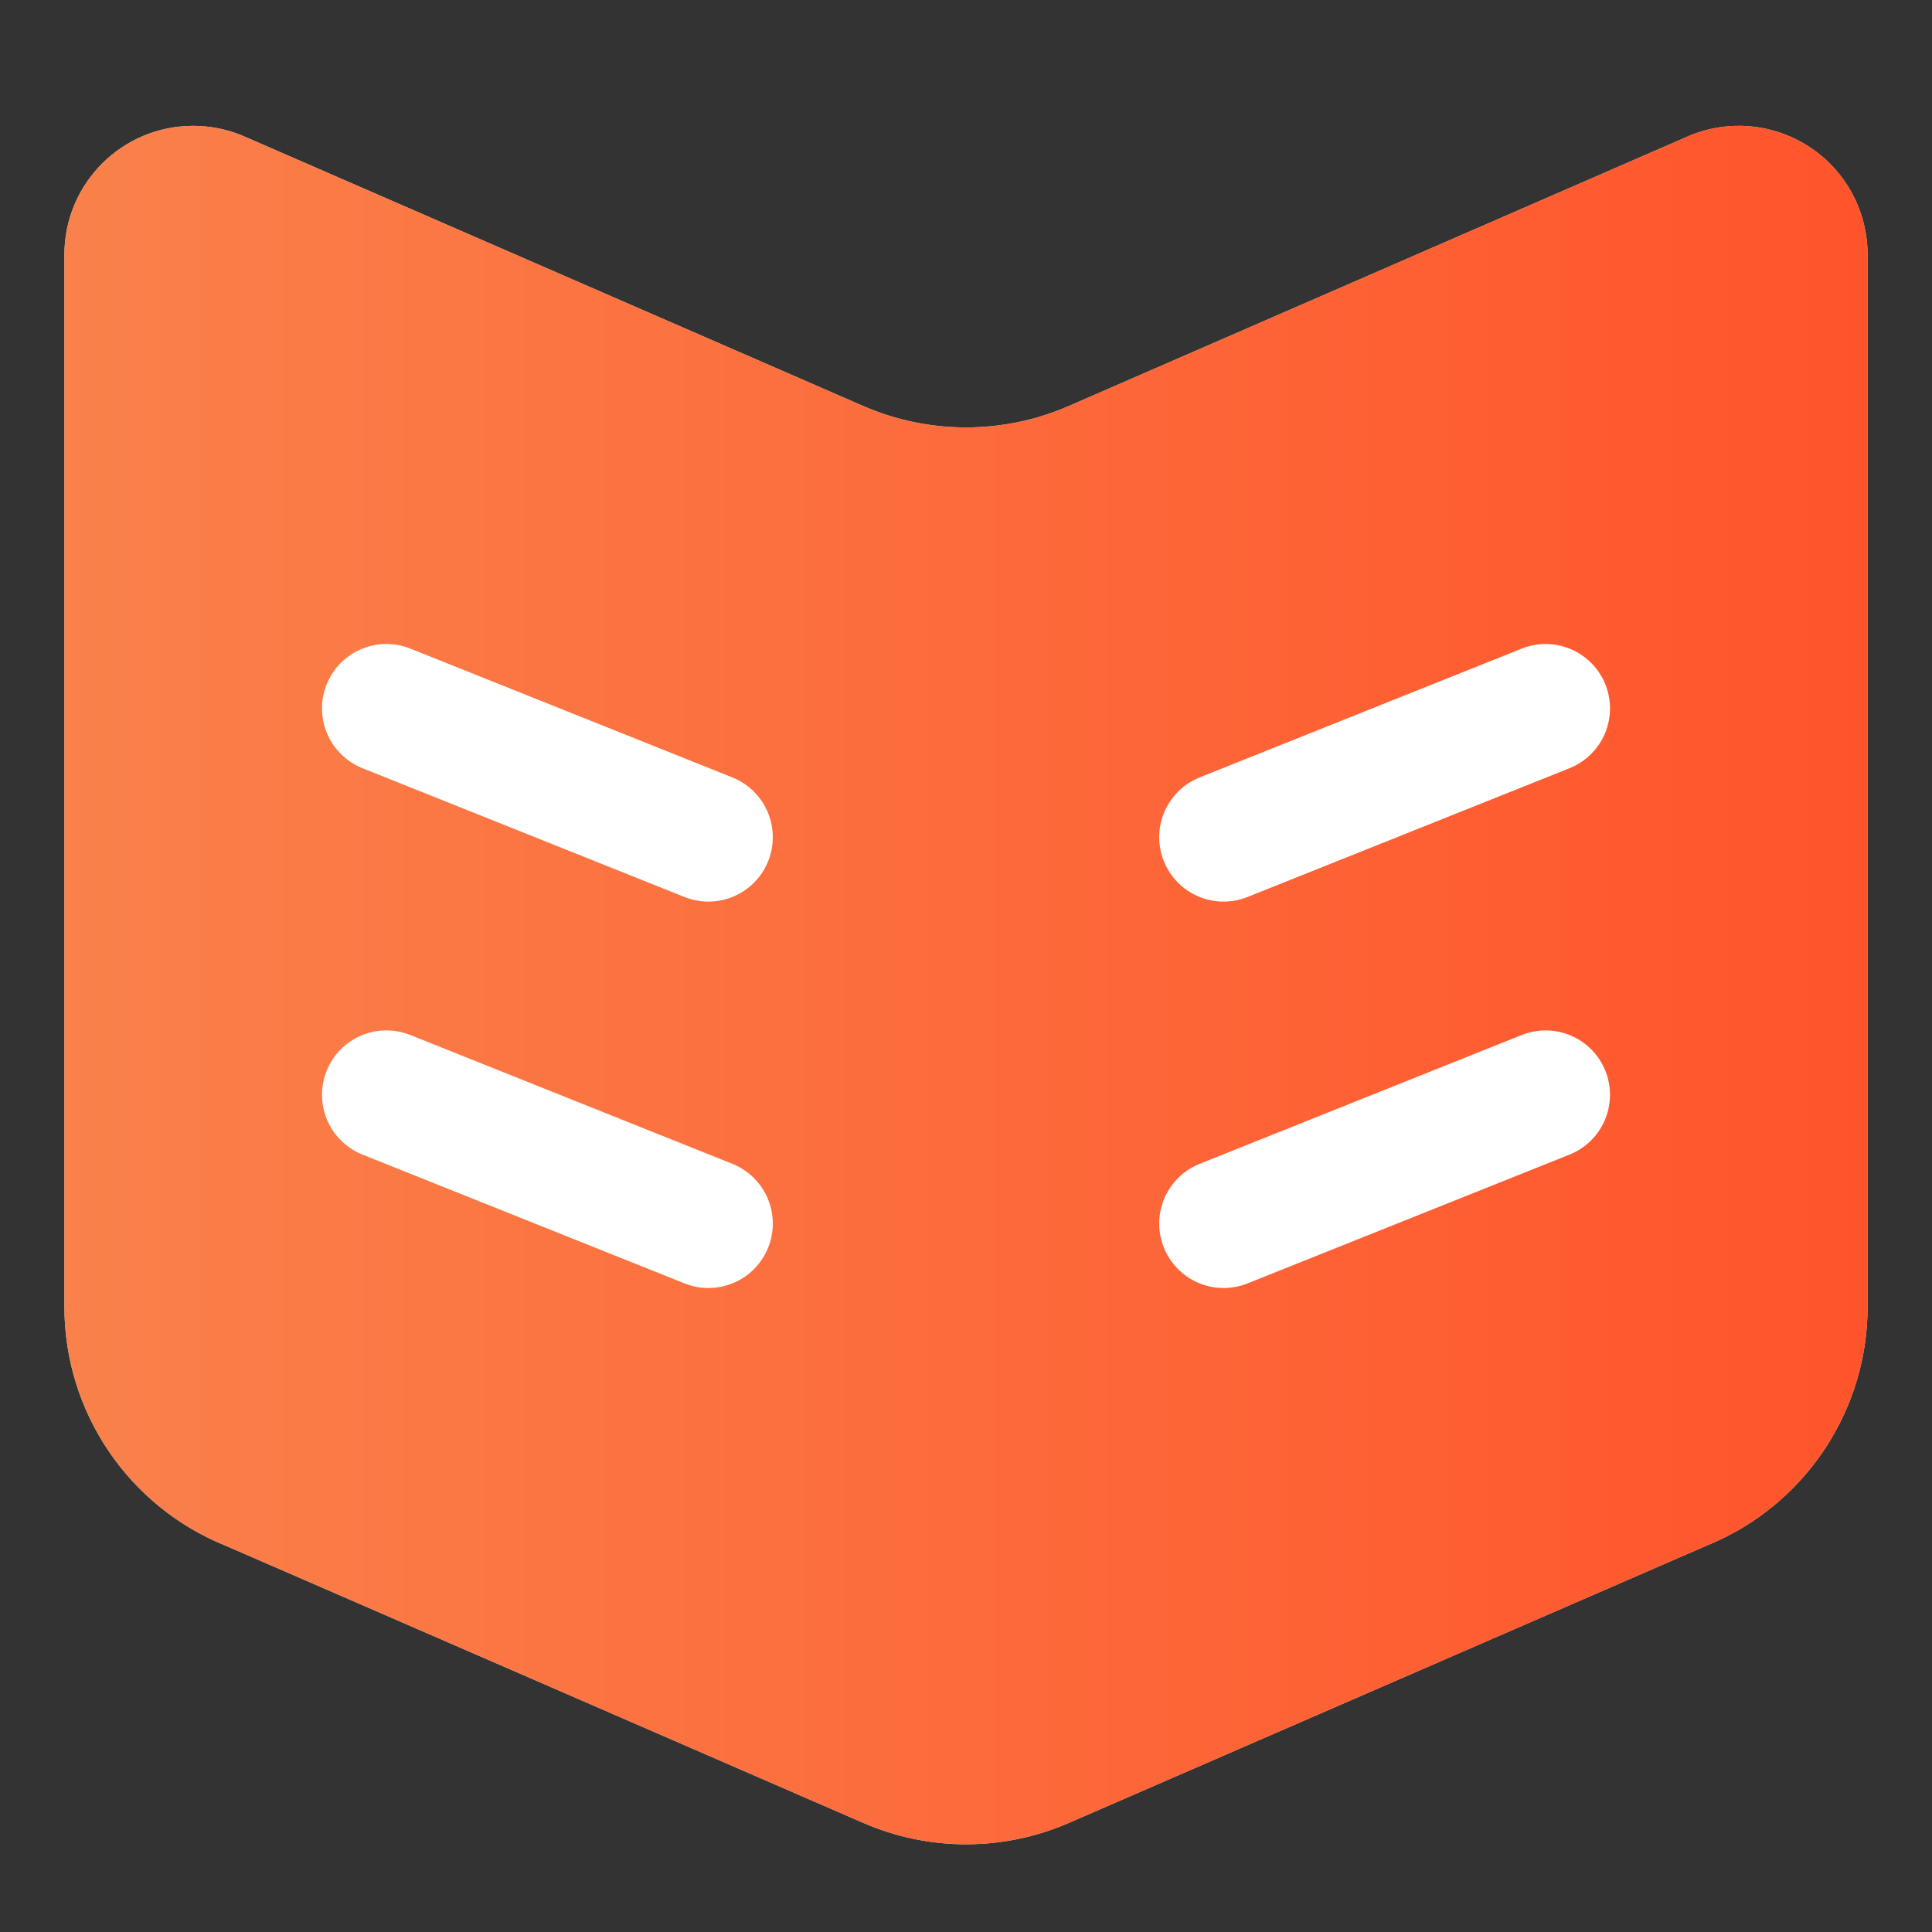 <?xml version="1.0" encoding="UTF-8"?>
<svg width="30px" height="30px" viewBox="0 0 30 30" version="1.1" xmlns="http://www.w3.org/2000/svg" xmlns:xlink="http://www.w3.org/1999/xlink">
    <rect x="0" y="0" width="30" height="30" fill="#333333" stroke="none"/>
    <title>编组 10</title>
    <defs>
        <linearGradient x1="6.01949046e-13%" y1="50%" x2="100%" y2="50%" id="linearGradient-1">
            <stop stop-color="#FA814B" offset="0%"></stop>
            <stop stop-color="#FF542B" offset="100%"></stop>
        </linearGradient>
        <path d="M13.405,28.306 L3.514,24.006 L3.514,24.006 C1.996,23.398 1,21.927 1,20.292 L1,3.954 C1,2.849 1.895,1.954 3,1.954 C3.254,1.954 3.507,2.003 3.743,2.097 L13.403,6.304 C14.421,6.748 15.579,6.748 16.597,6.304 L26.257,2.097 L26.257,2.097 C27.283,1.687 28.447,2.186 28.857,3.211 C28.951,3.448 29,3.7 29,3.954 L29,20.292 C29,21.856 28.089,23.27 26.681,23.922 L16.595,28.307 C15.578,28.749 14.422,28.749 13.405,28.306 Z" id="path-2"></path>
    </defs>
    <g id="页面-1" stroke="none" stroke-width="1" fill="none" fill-rule="evenodd">
        <g id="移动端-产品中心弹窗" transform="translate(-30, -716)">
            <g id="编组-2" transform="translate(-215, 88)">
                <g id="编组-10" transform="translate(245, 628)">
                    <rect id="矩形" fill="#D8D8D8" opacity="0" x="0" y="0" width="30" height="30"></rect>
                    <g id="路径">
                        <use fill="#D8D8D8" xlink:href="#path-2"></use>
                        <use fill="url(#linearGradient-1)" xlink:href="#path-2"></use>
                    </g>
                    <line x1="6" y1="11" x2="11" y2="13" id="路径-2" stroke="#FFFFFF" stroke-width="2" stroke-linecap="round"></line>
                    <line x1="19" y1="11" x2="24" y2="13" id="路径-2备份" stroke="#FFFFFF" stroke-width="2" stroke-linecap="round" transform="translate(21.5, 12) scale(-1, 1) translate(-21.5, -12) "></line>
                    <line x1="6" y1="17" x2="11" y2="19" id="路径-2备份-2" stroke="#FFFFFF" stroke-width="2" stroke-linecap="round"></line>
                    <line x1="19" y1="17" x2="24" y2="19" id="路径-2备份-3" stroke="#FFFFFF" stroke-width="2" stroke-linecap="round" transform="translate(21.5, 18) scale(-1, 1) translate(-21.5, -18) "></line>
                </g>
            </g>
        </g>
    </g>
</svg>